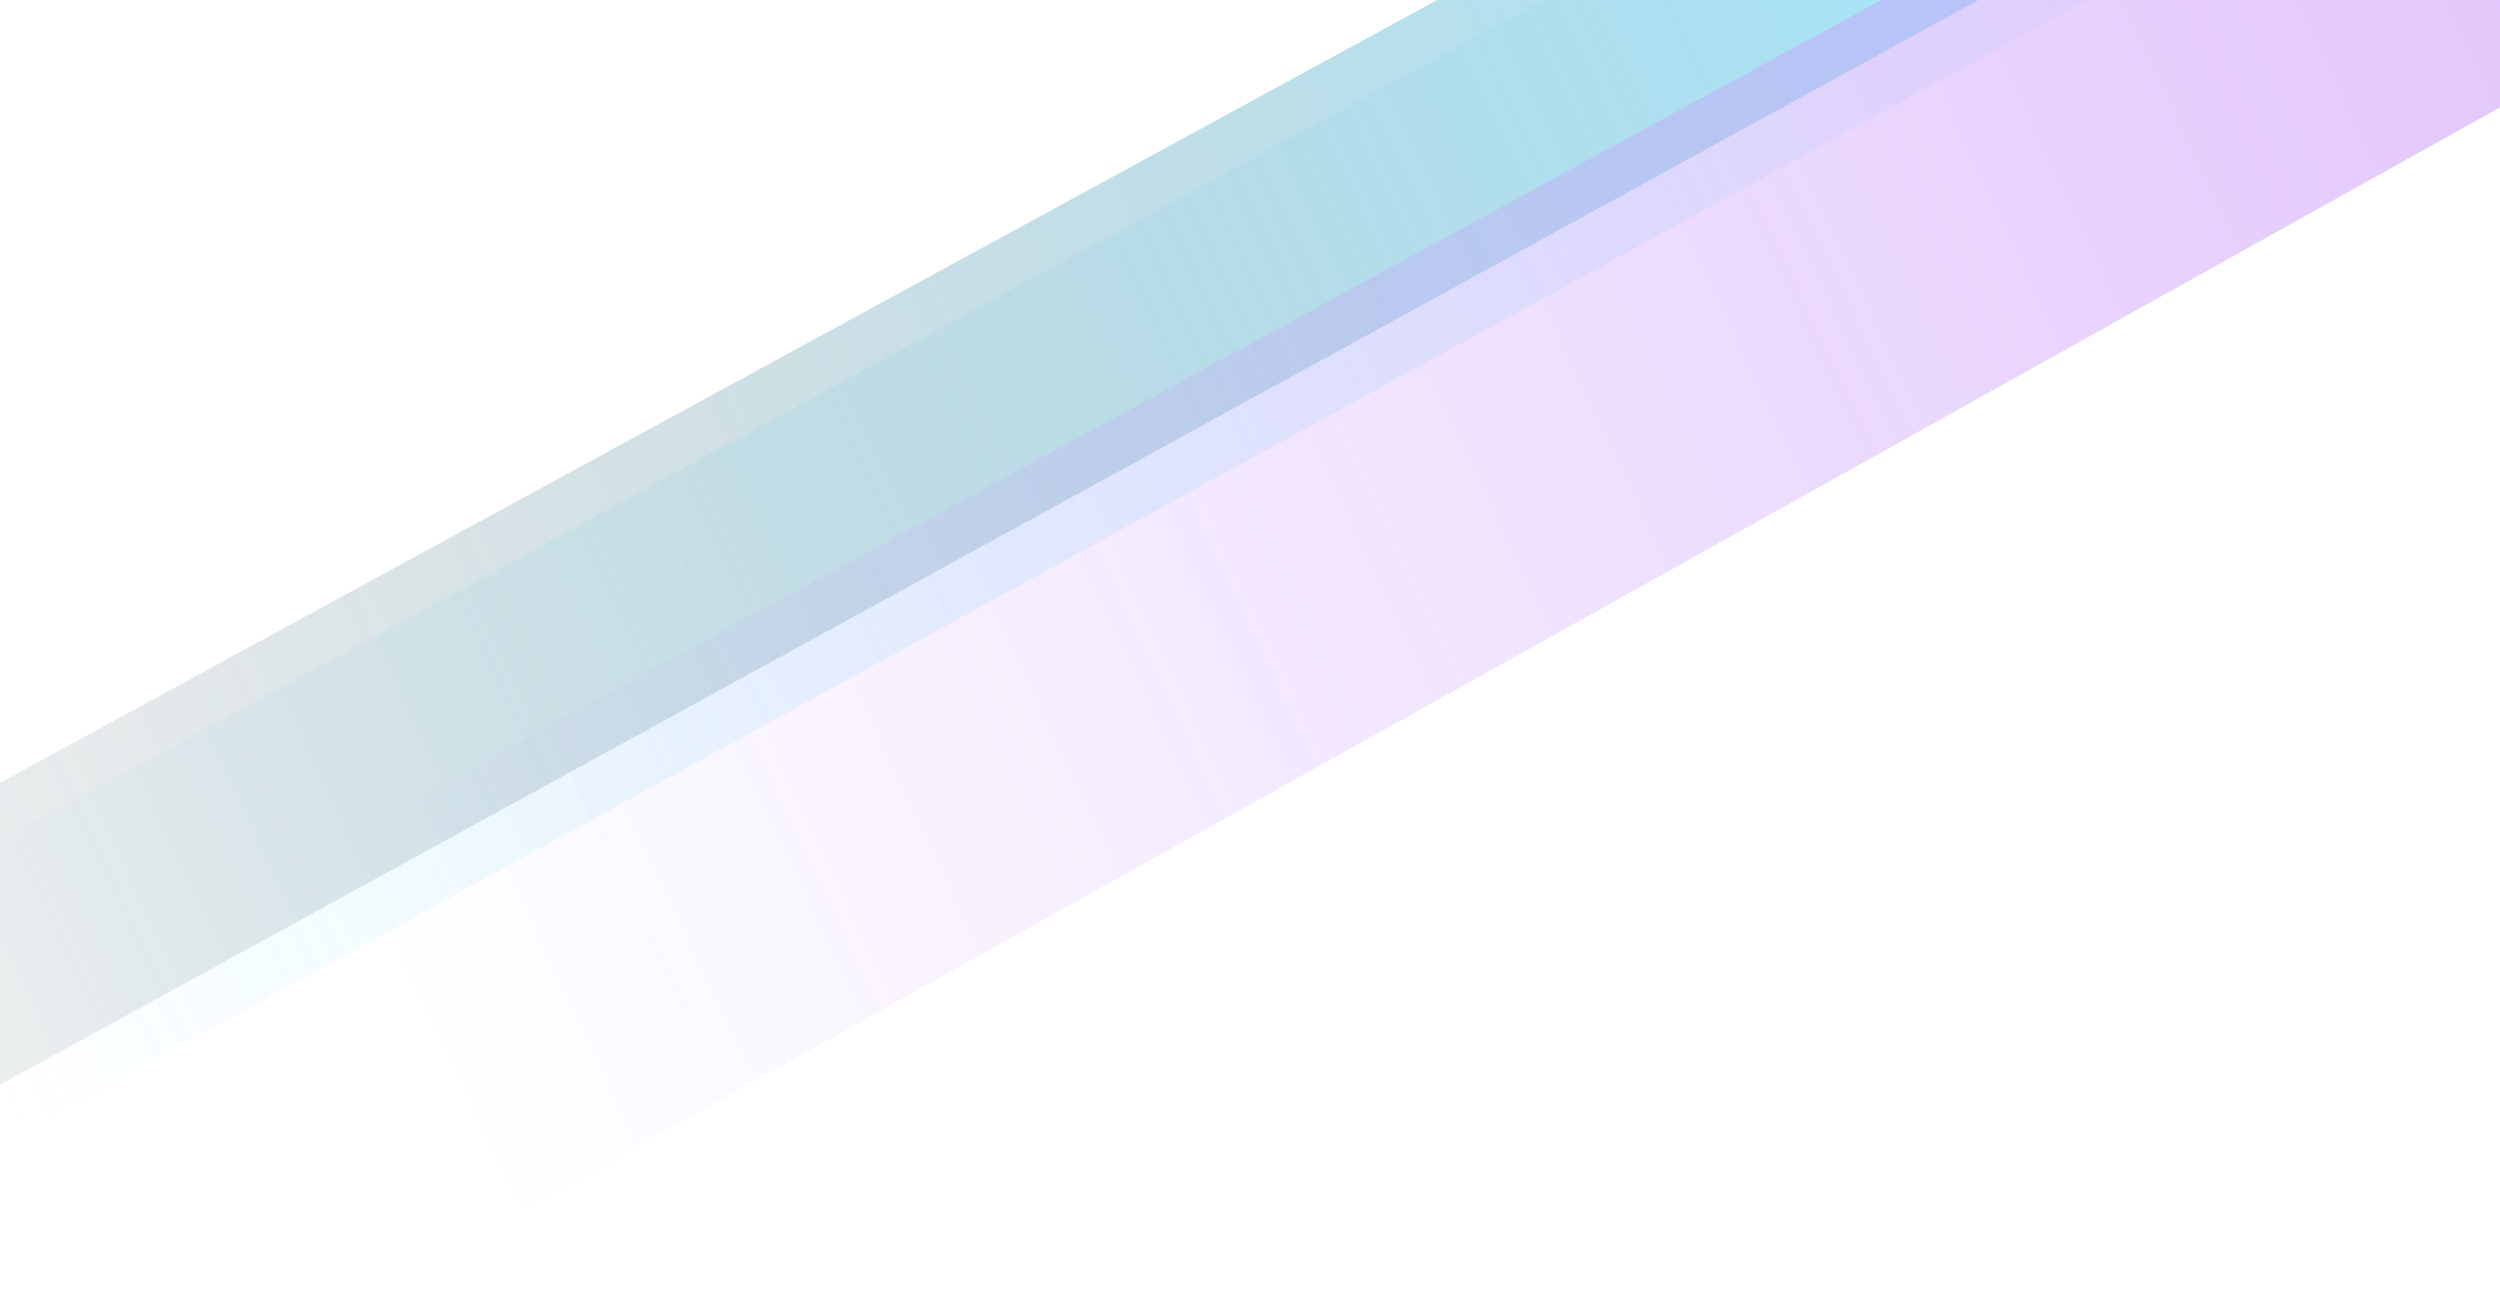 <?xml version="1.0" encoding="UTF-8"?> <svg xmlns="http://www.w3.org/2000/svg" width="1200" height="630" viewBox="0 0 1200 630" fill="none"><g opacity="0.5" clip-path="url(#clip0_114_48)"><g filter="url(#filter0_f_114_48)"><path d="M-68.932 441.025V587.091L1228.7 -124.392V-265.746L-68.932 441.025Z" fill="url(#paint0_linear_114_48)" fill-opacity="0.9"></path></g><g filter="url(#filter1_f_114_48)"><path d="M-310.176 544.685V690.751L987.455 -20.732V-162.086L-310.176 544.685Z" fill="url(#paint1_linear_114_48)" fill-opacity="0.86"></path></g><g filter="url(#filter2_f_114_48)"><path d="M138.388 416.524V643.633L1436.02 -80.101V-290.247L138.388 416.524Z" fill="url(#paint2_linear_114_48)" fill-opacity="0.68"></path></g></g><defs><filter id="filter0_f_114_48" x="-257.404" y="-454.218" width="1674.58" height="1229.78" filterUnits="userSpaceOnUse" color-interpolation-filters="sRGB"><feFlood flood-opacity="0" result="BackgroundImageFix"></feFlood><feBlend mode="normal" in="SourceGraphic" in2="BackgroundImageFix" result="shape"></feBlend><feGaussianBlur stdDeviation="94.236" result="effect1_foregroundBlur_114_48"></feGaussianBlur></filter><filter id="filter1_f_114_48" x="-498.648" y="-350.558" width="1674.58" height="1229.78" filterUnits="userSpaceOnUse" color-interpolation-filters="sRGB"><feFlood flood-opacity="0" result="BackgroundImageFix"></feFlood><feBlend mode="normal" in="SourceGraphic" in2="BackgroundImageFix" result="shape"></feBlend><feGaussianBlur stdDeviation="94.236" result="effect1_foregroundBlur_114_48"></feGaussianBlur></filter><filter id="filter2_f_114_48" x="-50.084" y="-478.719" width="1674.58" height="1310.82" filterUnits="userSpaceOnUse" color-interpolation-filters="sRGB"><feFlood flood-opacity="0" result="BackgroundImageFix"></feFlood><feBlend mode="normal" in="SourceGraphic" in2="BackgroundImageFix" result="shape"></feBlend><feGaussianBlur stdDeviation="94.236" result="effect1_foregroundBlur_114_48"></feGaussianBlur></filter><linearGradient id="paint0_linear_114_48" x1="1228.7" y1="-60.311" x2="-0.14" y2="522.068" gradientUnits="userSpaceOnUse"><stop stop-color="white"></stop><stop offset="1" stop-color="#1CC8FF" stop-opacity="0"></stop></linearGradient><linearGradient id="paint1_linear_114_48" x1="987.455" y1="43.349" x2="-241.384" y2="625.728" gradientUnits="userSpaceOnUse"><stop stop-color="#36C3F0"></stop><stop offset="1" stop-color="#1E1E1E" stop-opacity="0"></stop></linearGradient><linearGradient id="paint2_linear_114_48" x1="1436.02" y1="-84.812" x2="207.18" y2="497.567" gradientUnits="userSpaceOnUse"><stop stop-color="#9E36F0"></stop><stop offset="1" stop-color="#8F36FF" stop-opacity="0"></stop></linearGradient><clipPath id="clip0_114_48"><rect width="2714" height="2384.17" fill="white" transform="translate(-591)"></rect></clipPath></defs></svg> 
